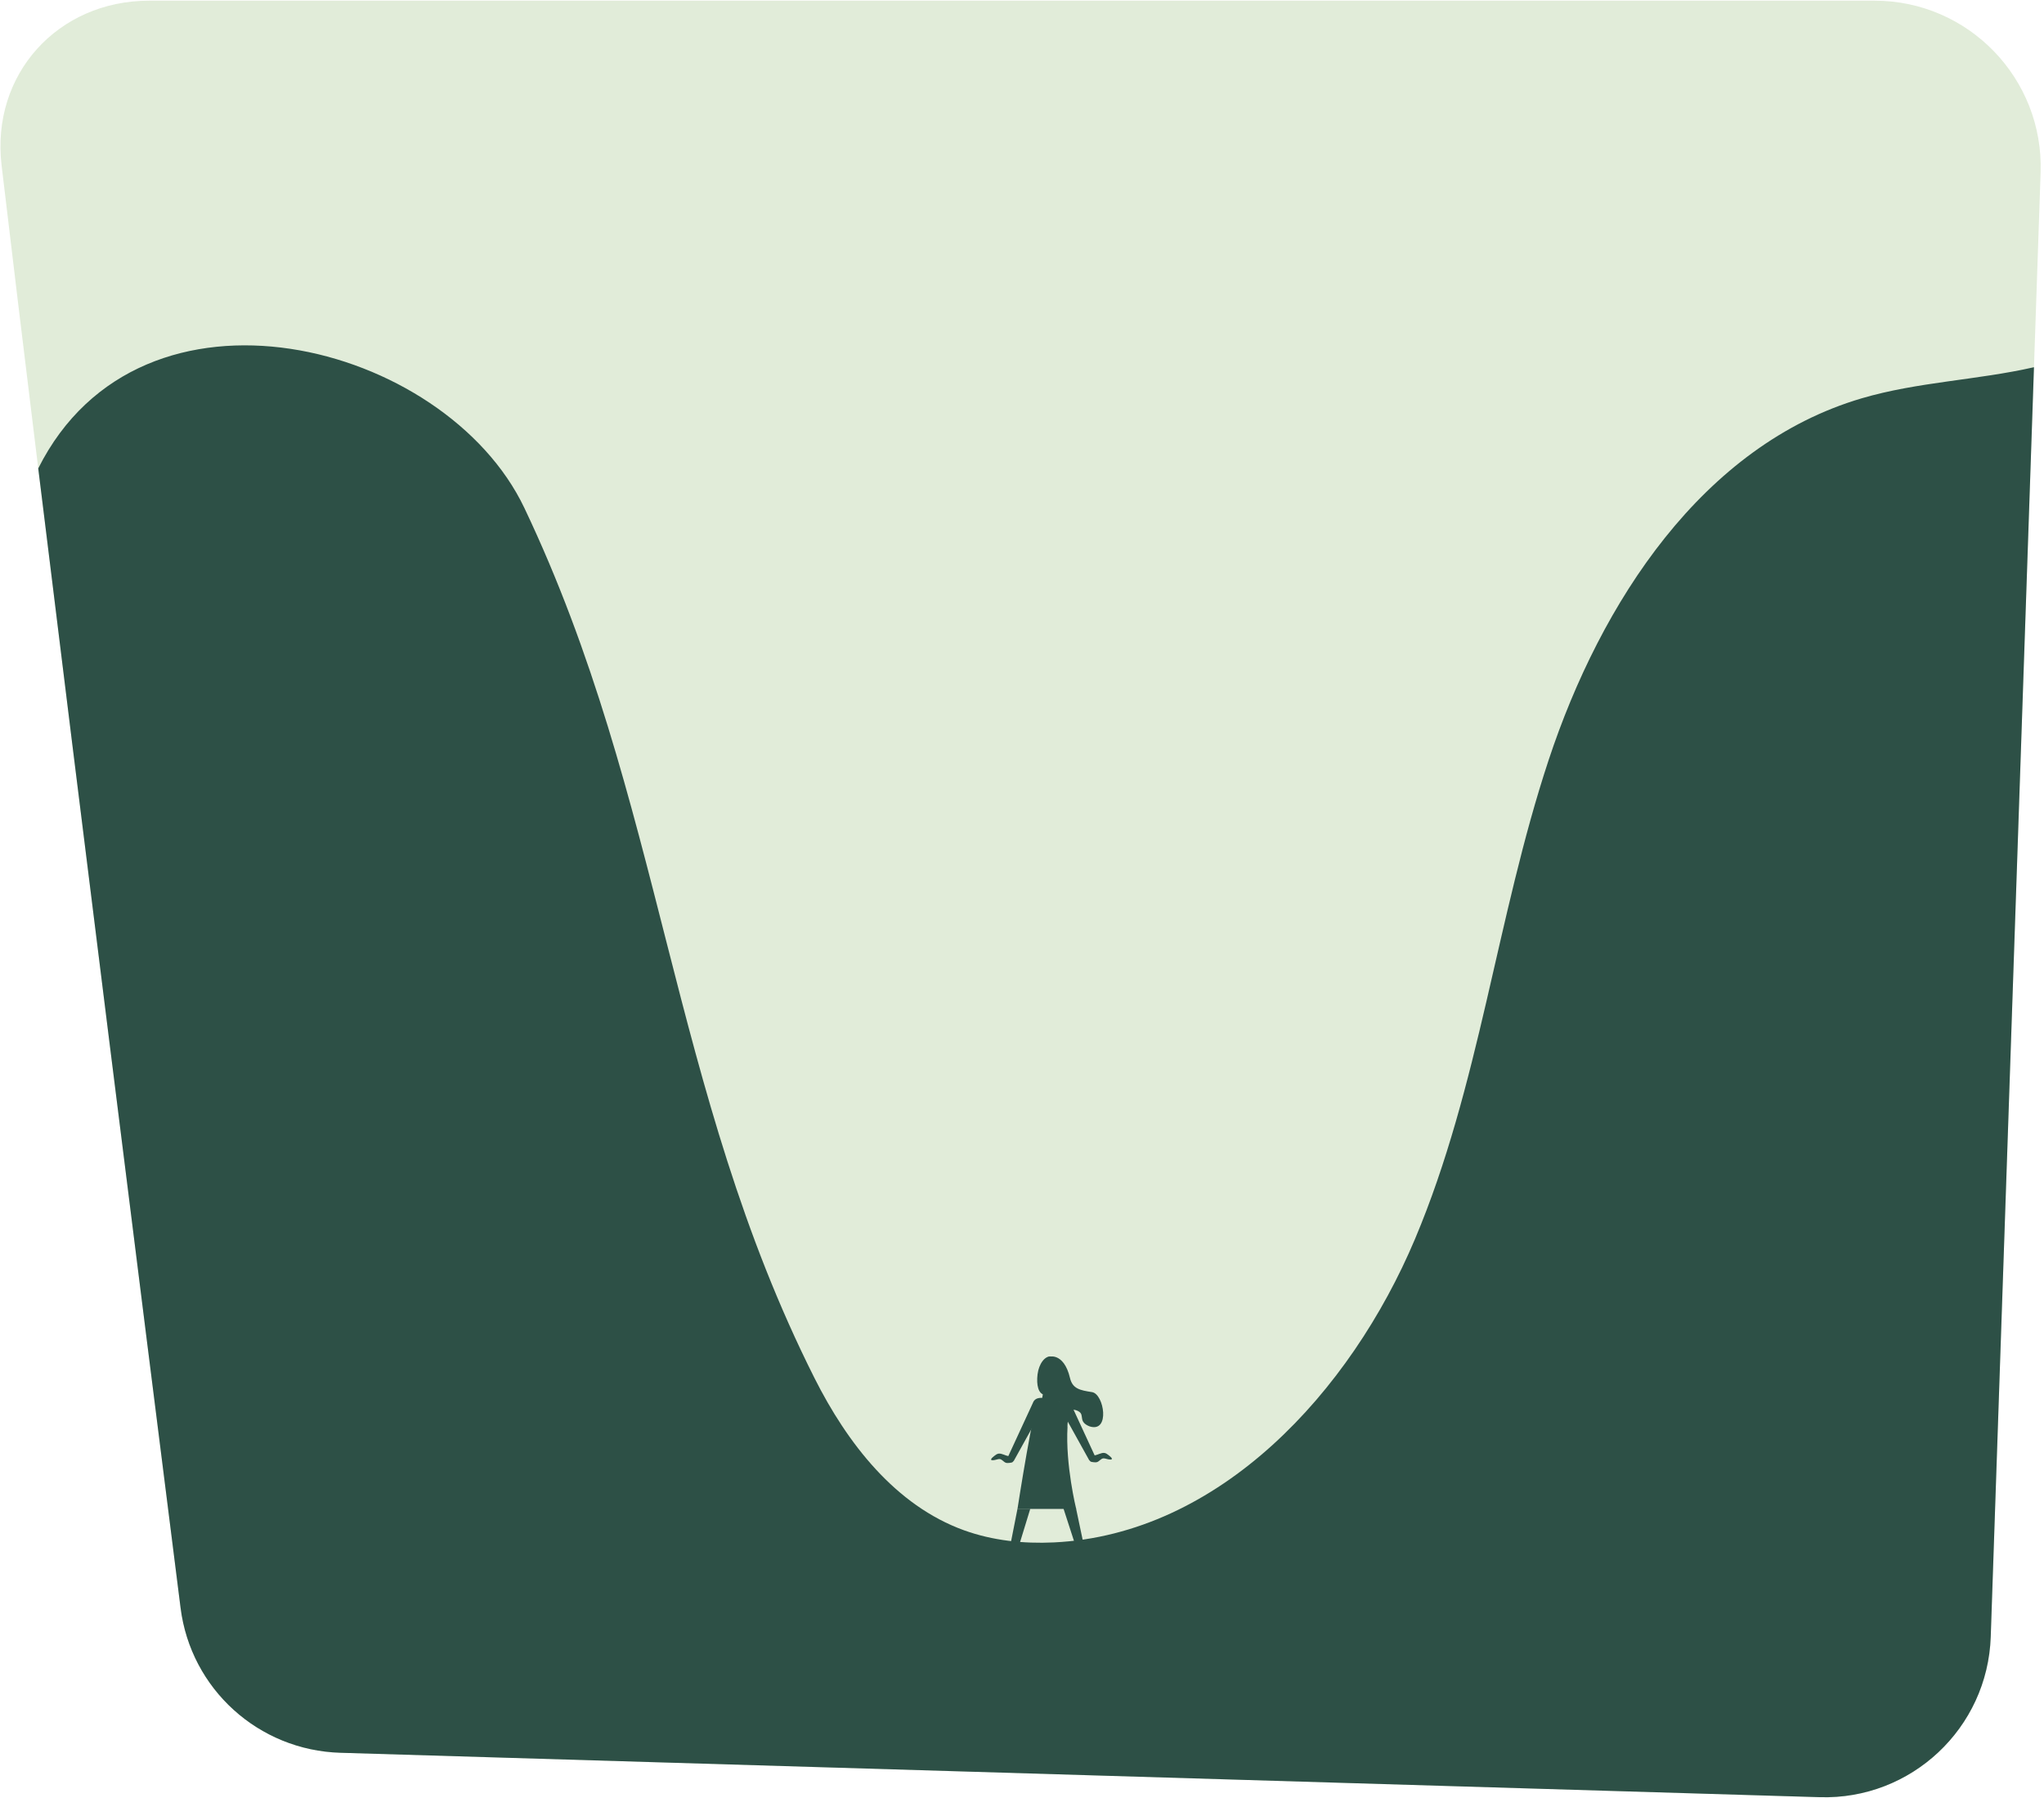 <svg xmlns="http://www.w3.org/2000/svg" width="382" height="336" viewBox="0 0 382 336" fill="none"><path d="M381.366 32.235L380.126 68.625L372.046 305.875C371.466 322.965 357.176 336.375 340.076 335.855L63.606 327.555C48.326 327.095 35.656 315.645 33.746 300.475C25.756 237.295 14.986 151.455 7.146 87.535C4.436 65.405 2.066 45.915 0.296 30.895C-1.714 13.905 10.786 0.125 27.906 0.125H350.326C367.886 0.125 381.956 14.685 381.366 32.235Z" fill="#E1ECD9"></path><path d="M380.126 68.625L372.046 305.875C371.466 322.965 357.176 336.375 340.076 335.855L63.606 327.555C48.326 327.095 35.656 315.645 33.746 300.475C25.756 237.295 14.986 151.455 7.146 87.535C26.436 49.105 83.236 63.905 97.996 94.925C123.946 149.455 125.066 203.565 152.216 257.525C158.336 269.705 167.356 281.355 180.186 285.985C185.526 287.905 191.276 288.515 196.946 288.245C227.926 286.765 252.396 260.125 264.446 231.545C276.496 202.975 279.686 171.475 289.426 142.025C299.166 112.585 318.186 83.195 347.936 74.435C358.396 71.355 369.526 71.045 380.126 68.625Z" fill="#2D5046"></path><path d="M198.076 257.355C197.826 259.345 196.366 260.795 195.216 260.655C194.066 260.515 193.656 258.825 193.906 256.835C194.156 254.845 195.286 253.355 196.436 253.495C197.586 253.635 198.326 255.365 198.076 257.355Z" fill="#2D5046"></path><path d="M195.436 253.966C195.796 253.276 198.816 252.606 199.966 257.506C200.446 259.536 201.826 259.806 204.086 260.156C206.346 260.506 207.516 267.786 203.646 266.566C201.486 265.716 202.686 264.526 201.706 263.836C200.336 262.866 198.706 264.146 198.346 262.656C197.986 261.166 196.796 262.186 196.796 262.186L196.726 258.586L195.446 253.966H195.436Z" fill="#2D5046"></path><path d="M190.156 281.965L188.736 289.175H190.336L192.546 281.965H190.156Z" fill="#2D5046"></path><path d="M201.076 281.766L202.636 289.176H201.106L198.756 281.926L201.076 281.766Z" fill="#2D5046"></path><path d="M194.956 260.266L194.696 261.636H197.106L196.866 259.756L194.956 260.266Z" fill="#2D5046"></path><path d="M199.496 266.665C199.486 266.215 199.546 265.685 199.646 265.115C199.476 264.745 199.346 264.335 199.306 263.865C199.266 263.345 199.116 262.875 198.936 262.425C198.276 262.205 197.766 261.795 197.416 261.275C196.086 261.145 194.256 261.275 194.256 261.275C193.336 261.375 190.156 281.985 190.156 281.985H201.126C201.126 281.985 199.096 273.765 199.506 266.685L199.496 266.665Z" fill="#2D5046"></path><path d="M195.206 262.635L193.136 261.955L188.446 272.105C188.286 272.075 188.126 272.035 187.966 271.975C187.816 271.925 187.676 271.875 187.526 271.815C187.226 271.705 186.906 271.605 186.596 271.655C186.306 271.705 186.056 271.895 185.816 272.085C185.726 272.155 185.636 272.225 185.556 272.305C185.436 272.405 185.306 272.515 185.246 272.665C185.226 272.705 185.216 272.745 185.226 272.775C185.246 272.855 185.346 272.885 185.426 272.885C185.766 272.905 186.096 272.795 186.426 272.715C186.556 272.685 186.686 272.655 186.826 272.665C187.046 272.685 187.236 272.825 187.406 272.965C187.576 273.105 187.746 273.265 187.946 273.345C188.156 273.425 188.396 273.415 188.626 273.385C188.786 273.365 188.976 273.345 189.136 273.295C189.236 273.265 189.276 273.195 189.336 273.125C189.366 273.085 189.456 273.025 189.476 272.985L195.216 262.645L195.206 262.635Z" fill="#2D5046"></path><path d="M193.136 261.956C193.136 261.956 193.456 261.206 194.506 261.246C195.906 261.296 194.506 262.406 194.506 262.406L193.116 262.666L193.136 261.956Z" fill="#2D5046"></path><path d="M197.816 262.506L199.886 261.826L204.576 271.976C204.736 271.946 204.896 271.906 205.056 271.846C205.206 271.796 205.346 271.746 205.496 271.686C205.796 271.576 206.116 271.476 206.426 271.526C206.716 271.576 206.966 271.766 207.206 271.956C207.296 272.026 207.386 272.096 207.466 272.176C207.586 272.276 207.716 272.386 207.776 272.536C207.796 272.576 207.806 272.616 207.796 272.646C207.776 272.726 207.676 272.756 207.596 272.756C207.256 272.776 206.926 272.666 206.596 272.586C206.466 272.556 206.336 272.526 206.196 272.536C205.976 272.556 205.786 272.696 205.616 272.836C205.446 272.976 205.276 273.136 205.076 273.216C204.866 273.296 204.626 273.286 204.396 273.256C204.236 273.236 204.046 273.216 203.886 273.166C203.786 273.136 203.746 273.066 203.686 272.996C203.656 272.956 203.566 272.896 203.546 272.856L197.806 262.516L197.816 262.506Z" fill="#2D5046"></path><path d="M199.876 261.825C199.876 261.825 199.556 261.075 198.506 261.115C197.106 261.165 198.506 262.275 198.506 262.275L199.896 262.535L199.876 261.825Z" fill="#2D5046"></path></svg>